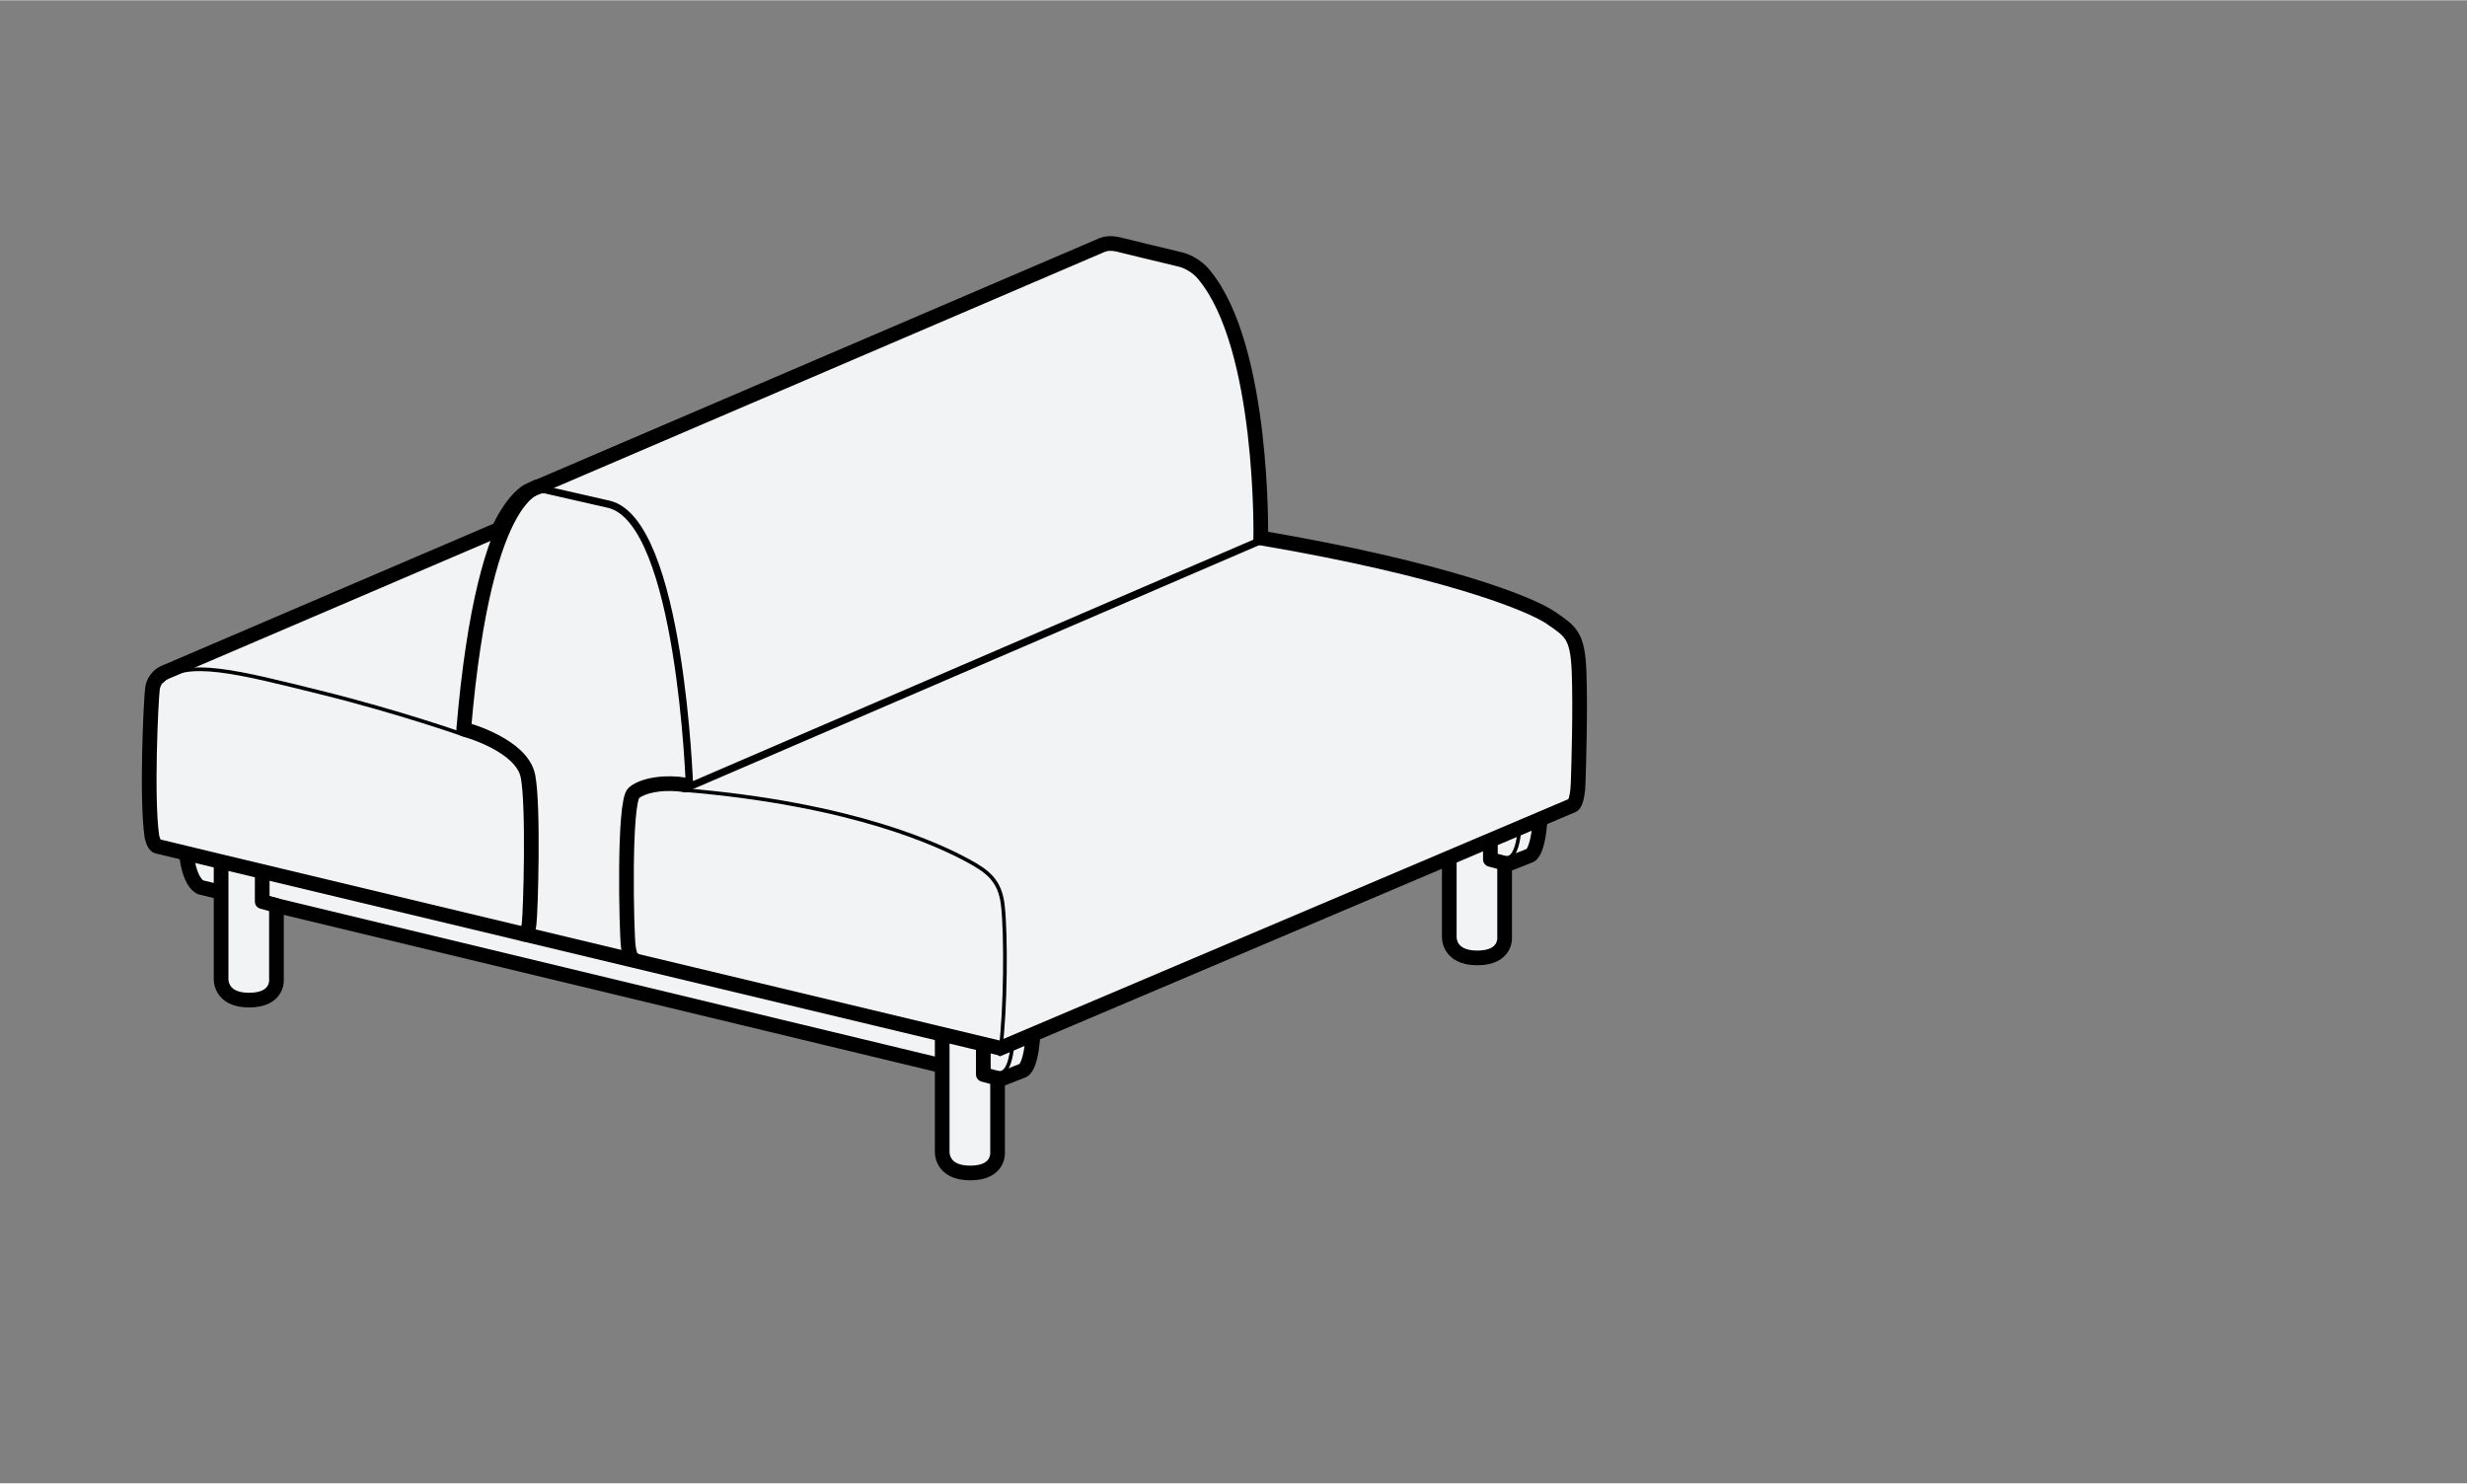 <?xml version="1.0" encoding="UTF-8"?><svg xmlns="http://www.w3.org/2000/svg" width="7in" height="4.21in" viewBox="0 0 504 303"><rect x="0" y="0" width="504" height="303" fill="#808080" stroke="none"/><defs><style>.f,.g,.h,.i,.j,.k{stroke:#000;}.f,.g,.i,.k{stroke-miterlimit:10;}.f,.j{fill:#f2f3f5;}.f,.j,.k{stroke-width:3px;}.g{stroke-width:1.5px;}.g,.h,.i,.k{fill:none;}.h,.i{stroke-width:.75px;}.h,.j{stroke-linejoin:round;}.h,.j,.k{stroke-linecap:round;}</style></defs><g id="a"><path class="j" d="M211.14,209.26c-.25,8.88-2.13,9.39-2.13,9.39l-4.79,1.88-163.25-39.3s-3.05-1.02-3.05-10.33l173.22,38.36Z"/><path class="j" d="M192.49,206.54v28.58s-.37,4.48,5.72,4.48,5.59-4.34,5.59-4.34v-15l-2.91-.79v-13.11l-8.4.19Z"/><path class="j" d="M45.17,171.22v28.58s-.37,4.48,5.72,4.48,5.59-4.34,5.59-4.34v-15l-2.91-.79v-13.11l-8.4.19Z"/><path class="h" d="M206.94,211.19s.05,8.5-3.02,7.96"/><path class="j" d="M314.73,165.33c-.25,8.88-2.13,9.39-2.13,9.39l-4.79,1.88-163.25-39.3s-3.05-1.02-3.05-10.33l173.22,38.36Z"/><path class="j" d="M296.08,162.6v28.58s-.37,4.48,5.72,4.48,5.59-4.34,5.59-4.34v-15l-2.91-.79v-13.11l-8.4.19Z"/><path class="j" d="M148.77,127.28v28.58s-.37,4.48,5.72,4.48,5.59-4.34,5.59-4.34v-15l-2.91-.79v-13.11l-8.4.19Z"/><path class="h" d="M310.53,167.25s.05,8.5-3.02,7.96"/></g><g id="b"><path class="f" d="M204.36,214.11l116.95-49.64s.96-.4,1.1-4.54c.14-4.15.47-15.24.19-22.71-.29-7.46-1.66-8.25-5.82-11.09-4.15-2.83-21.62-9.86-59.21-16.28,0,0,.71-39.03-11.59-53.78,0,0-1.73-2.39-5.07-3.17-3.34-.78-12.26-2.97-12.26-2.97,0,0-1.98-.58-3.49.07l-117.33,50.29s-2.85,1.36-5.94,7.82l-68.53,29.35s-1.92.87-2.22,3.24c-.3,2.38-1.25,22.15-.12,30.09,0,0,.36,1.88,1.09,2.05l12.84,3.1,159.39,38.16Z"/></g><g id="c"><path class="k" d="M129.59,196.07s-.86.11-1.23-2.72c-.37-2.84-.99-29.63,1.14-31.41s6.92-2.28,10.6-1.6"/><path class="k" d="M107.07,190.82s.71.37,1.02-2.05.96-24.25-.23-30.25c-1.24-6.27-12.34-9.36-12.34-9.36"/></g><g id="d"><path class="i" d="M33.01,139.22c4.76-4.89,15.9-1.89,32.3,2.16,16.4,4.05,29.76,8.8,29.76,8.8"/><path class="i" d="M139.56,161.34c35.18,2.91,52.74,11.48,58.27,14.49,4.03,2.18,6.46,4.06,7.04,9.03.7,5.97.58,21.7-.49,29.57"/><path class="g" d="M258.1,110.14l-117.24,50.51s-1.8-54.21-16.47-57.68l-13.86-3.16s-11.45-2.03-15.78,49.1"/></g><g id="e"><path class="k" d="M110.73,99.26s-11.65-1.49-15.99,49.64"/></g></svg>